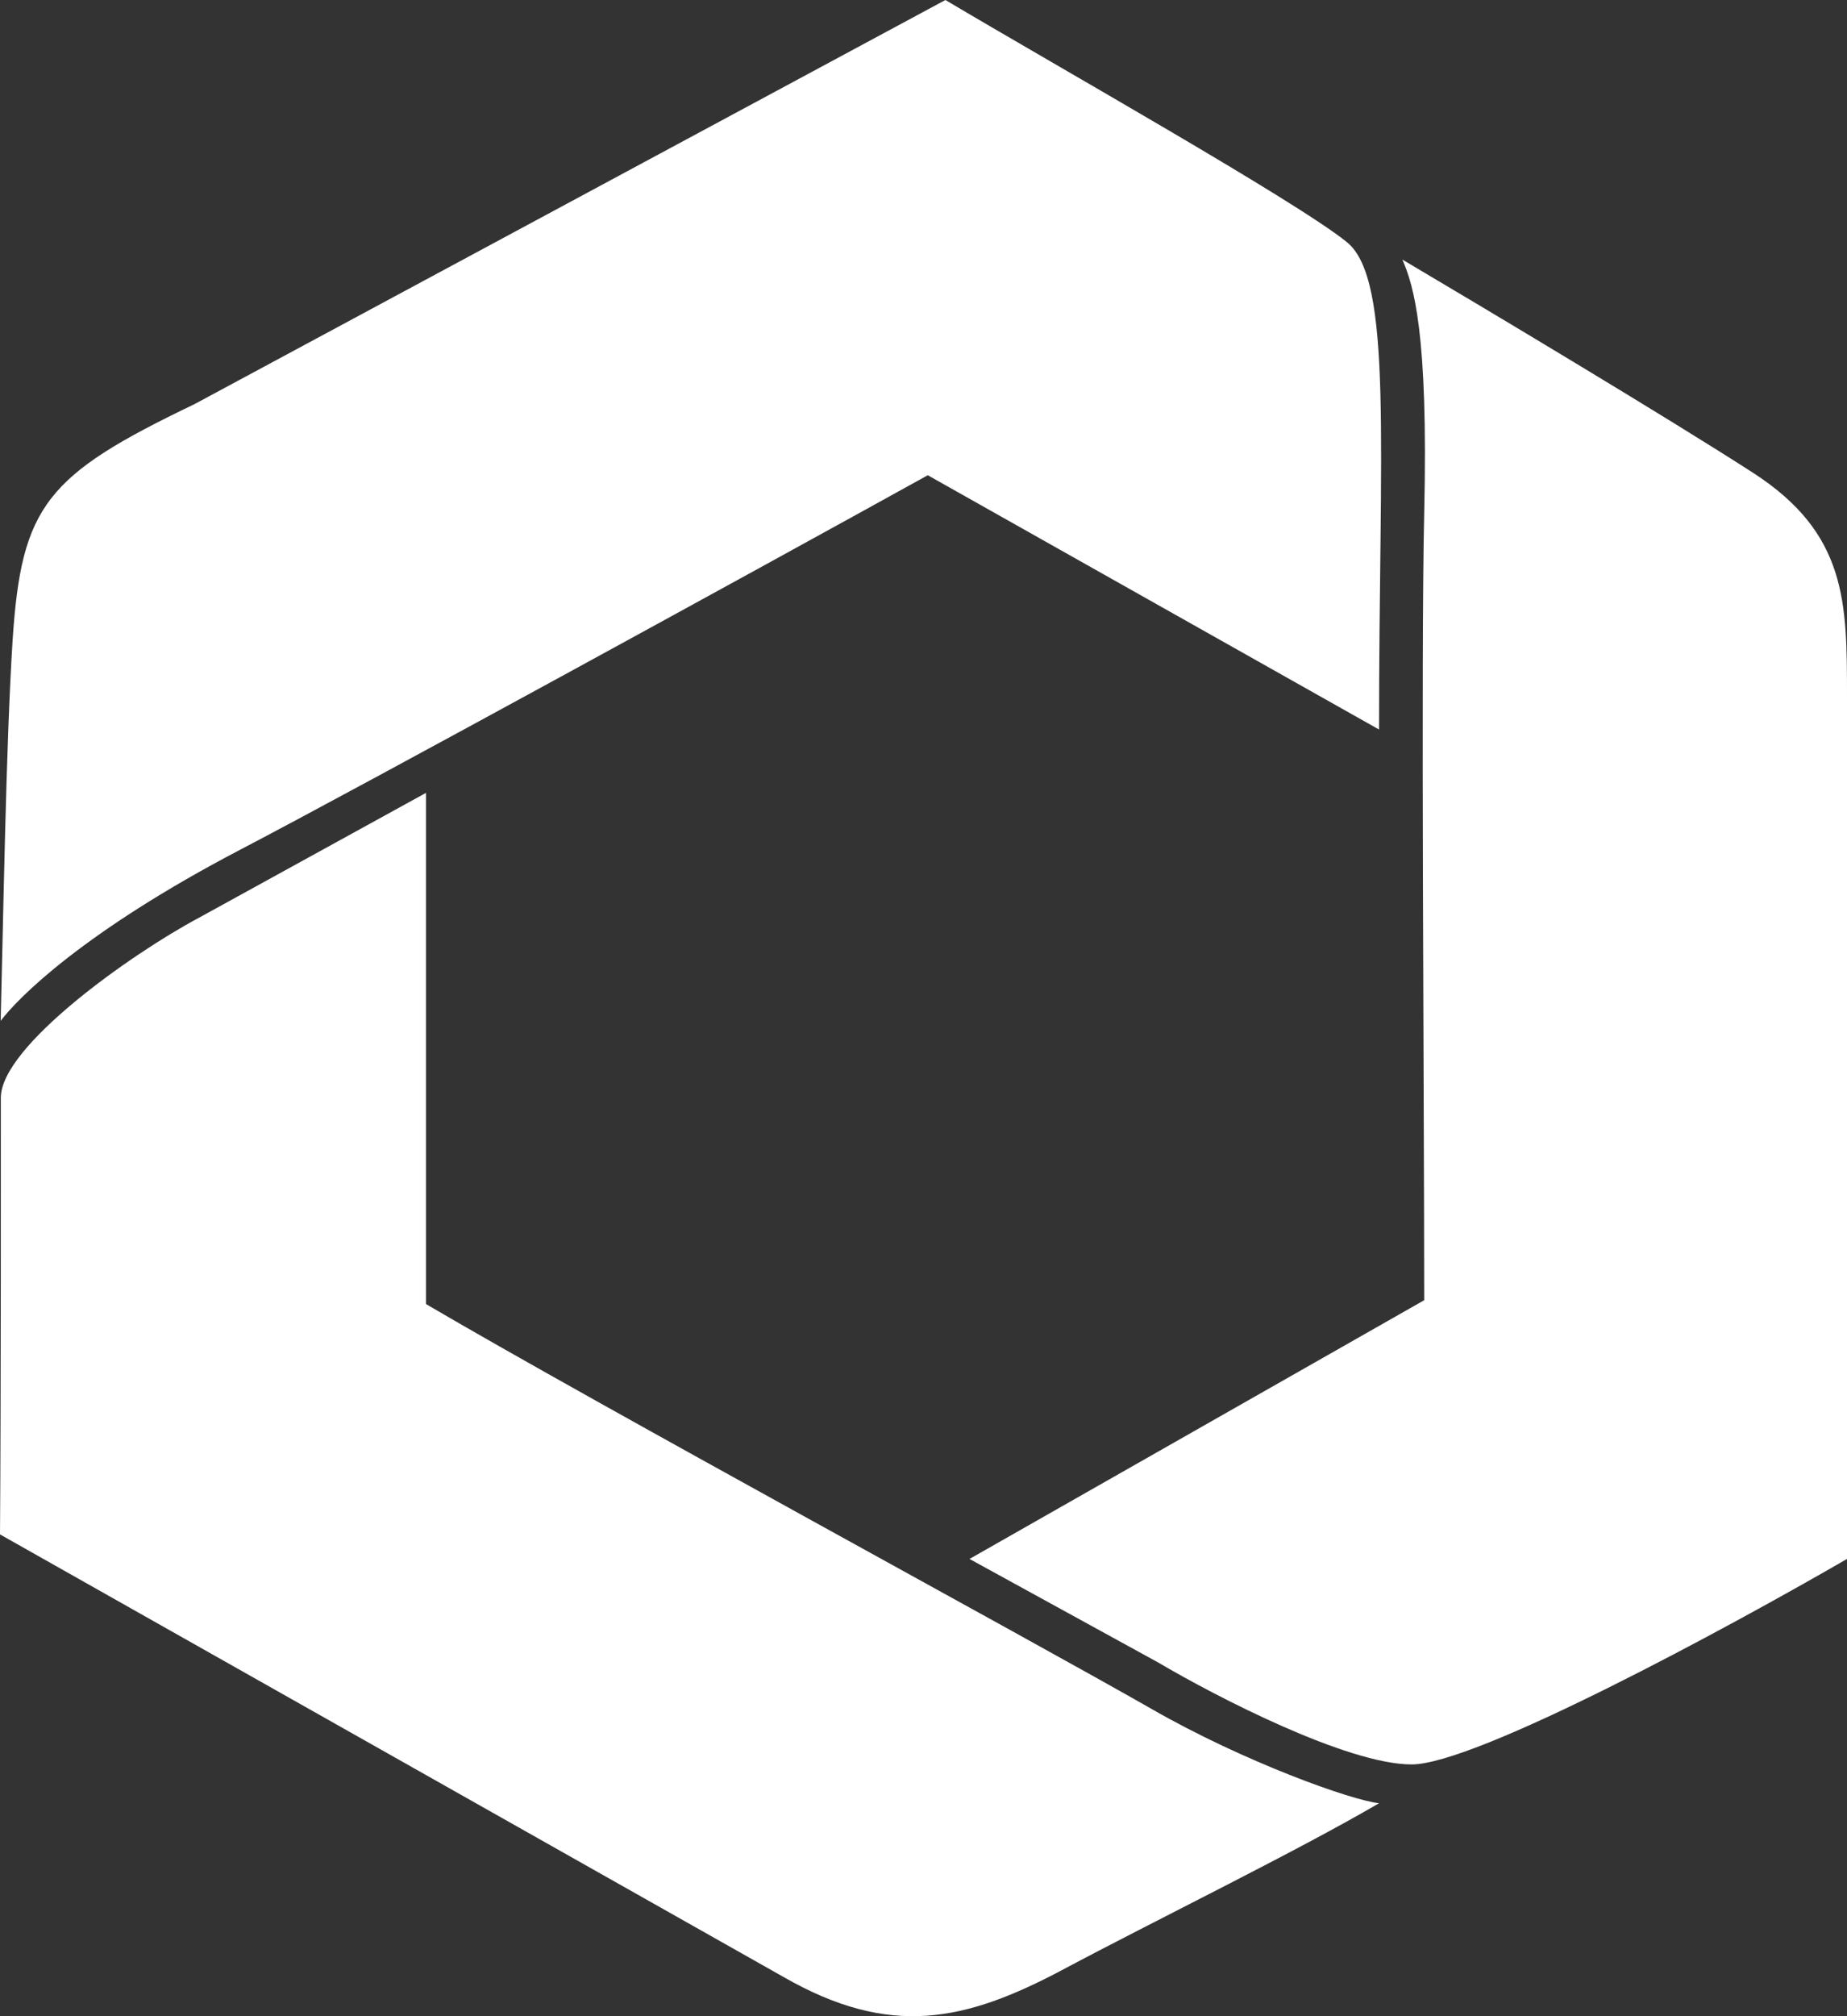 <svg width="22" height="24" viewBox="0 0 22 24" fill="none" xmlns="http://www.w3.org/2000/svg">
    <rect x="0" y="0" width="22" height="24" fill="#333333" stroke="none"/>
    <path d="M16.964 6.108C17.014 3.956 16.837 3.396 16.704 3.09C17.67 3.661 19.858 4.968 20.881 5.628C22 6.351 22 7.168 22 8.29V18.557C20.591 19.372 17.581 21.003 16.814 21.003C16.047 21.003 14.482 20.195 13.796 19.79L11.548 18.557L16.964 15.477C16.964 13.065 16.924 7.804 16.964 6.108Z" fill="white"/>
    <path d="M13.719 20.344C14.822 20.976 16.099 21.43 16.426 21.465C15.455 22.033 13.742 22.869 12.665 23.443C11.492 24.068 10.6 24.258 9.336 23.535L0 18.265C0.012 16.613 0.01 13.678 0.01 13.067C0.01 12.455 1.564 11.354 2.367 10.926L5.074 9.438L5.074 15.523C7.13 16.729 12.265 19.512 13.719 20.344Z" fill="white"/>
    <path d="M2.868 10.111C0.985 11.094 0.208 11.886 0.008 12.152C0.038 11.014 0.071 8.856 0.15 7.624C0.255 6.014 0.552 5.657 2.316 4.811L11.261 0C12.545 0.764 15.444 2.395 16.045 2.884C16.596 3.333 16.426 5.3 16.426 8.684L11.051 5.657C8.966 6.81 4.352 9.336 2.868 10.111Z" fill="white"/>
</svg>
